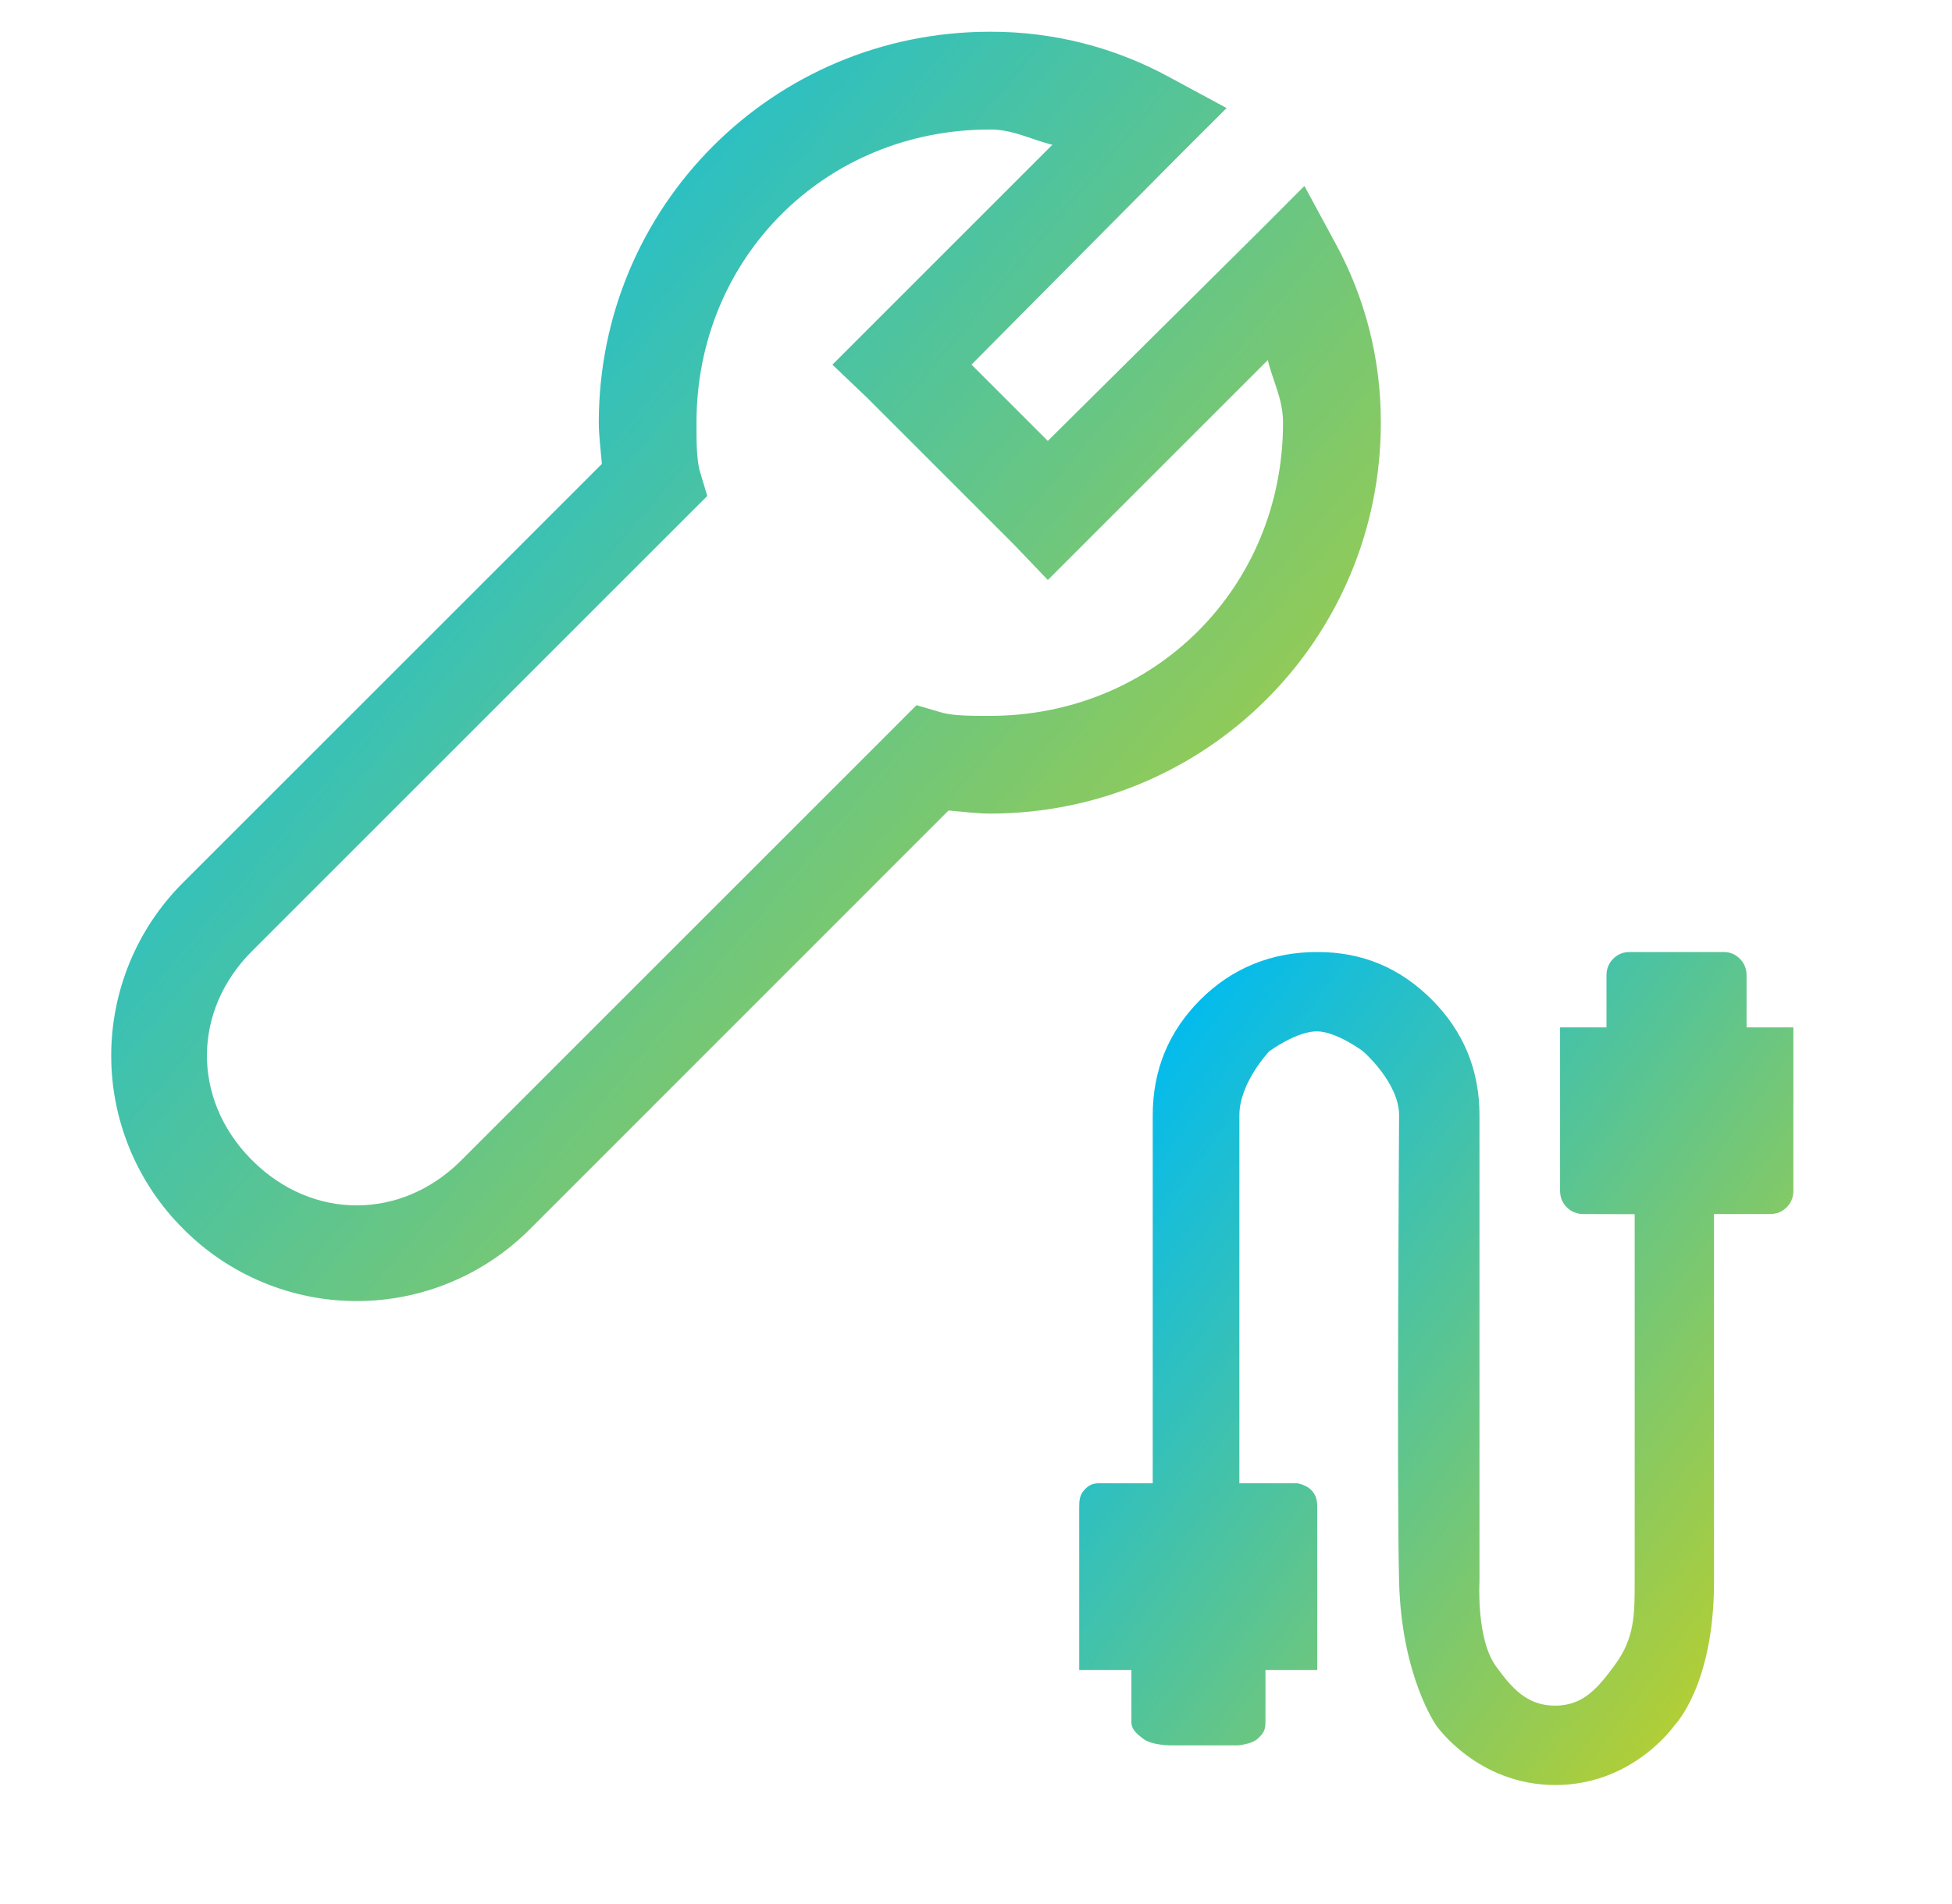 <svg width="41" height="40" viewBox="0 0 41 40" fill="none" xmlns="http://www.w3.org/2000/svg">
<path d="M20.79 0.667C16.242 0.667 12.577 4.332 12.577 8.88C12.577 9.121 12.615 9.447 12.642 9.746L3.851 18.536C3.371 19.013 2.99 19.58 2.73 20.205C2.47 20.83 2.336 21.5 2.336 22.177C2.336 22.854 2.47 23.524 2.73 24.149C2.99 24.774 3.371 25.341 3.851 25.818C4.328 26.298 4.896 26.68 5.52 26.939C6.145 27.2 6.816 27.333 7.492 27.333C8.169 27.333 8.84 27.2 9.464 26.939C10.089 26.68 10.657 26.298 11.134 25.818L19.923 17.027C20.221 17.054 20.55 17.092 20.79 17.092C25.338 17.092 29.003 13.427 29.003 8.88C29.008 7.556 28.677 6.253 28.04 5.093L27.398 3.907L26.436 4.87L22.008 9.263L20.405 7.66L24.799 3.233L25.764 2.27L24.576 1.629C23.416 0.992 22.113 0.661 20.79 0.667ZM20.79 2.72C21.289 2.72 21.66 2.936 22.104 3.041L18.223 6.922L17.484 7.661L18.223 8.366L21.303 11.446L22.009 12.185L22.747 11.446L26.629 7.565C26.735 8.009 26.949 8.381 26.949 8.88C26.949 12.339 24.249 15.039 20.79 15.039C20.379 15.039 20.051 15.039 19.794 14.974L19.25 14.814L18.833 15.232L9.689 24.376C8.427 25.639 6.558 25.639 5.296 24.376L5.263 24.343C4.031 23.08 4.041 21.232 5.294 19.98L14.437 10.837L14.855 10.42L14.693 9.876C14.631 9.62 14.629 9.291 14.629 8.881C14.629 5.421 17.329 2.721 20.789 2.721L20.79 2.72Z" fill="url(#paint0_linear_5763_130298)"/>
<path d="M24.585 36.667C24.585 36.667 24.191 36.668 24.008 36.526C23.877 36.423 23.764 36.335 23.764 36.176C23.764 36.101 23.764 35.083 23.764 35.083H22.668L22.668 31.667C22.668 31.528 22.674 31.412 22.774 31.302C22.864 31.204 22.946 31.161 23.085 31.161H24.212V23.431C24.212 22.479 24.546 21.669 25.213 21.001C25.881 20.334 26.715 20 27.668 20C28.621 20 29.406 20.334 30.074 21.001C30.741 21.669 31.075 22.479 31.075 23.431V33.235C31.075 33.235 31.007 34.431 31.418 35C31.761 35.476 32.081 35.835 32.668 35.833C33.259 35.831 33.567 35.455 33.918 34.978C34.333 34.415 34.335 33.925 34.335 33.235V25.508L33.26 25.505C33.121 25.505 33.004 25.458 32.91 25.364C32.816 25.27 32.768 25.154 32.768 25.015V21.584H33.743V20.49C33.743 20.351 33.791 20.235 33.885 20.141C33.979 20.047 34.096 20 34.235 20H36.201C36.34 20 36.449 20.047 36.543 20.141C36.637 20.235 36.685 20.351 36.685 20.49V21.584H37.668V25.015C37.668 25.154 37.62 25.27 37.526 25.364C37.432 25.458 37.315 25.505 37.176 25.505H36.001C36.001 25.505 36.001 30.217 36.001 33.235C36.001 35.417 35.168 36.25 35.168 36.25C35.168 36.25 34.304 37.5 32.668 37.5C31.032 37.5 30.168 36.25 30.168 36.25C30.168 36.25 29.439 35.221 29.387 33.235C29.335 31.25 29.387 23.431 29.387 23.431C29.387 22.741 28.626 22.083 28.626 22.083C28.626 22.083 28.076 21.674 27.668 21.667C27.243 21.659 26.663 22.083 26.663 22.083C26.663 22.083 26.032 22.741 26.032 23.431V31.161H27.251C27.251 31.161 27.432 31.191 27.541 31.302C27.647 31.41 27.668 31.528 27.668 31.667V35.083H26.58C26.58 35.083 26.58 36.125 26.58 36.176C26.58 36.364 26.527 36.422 26.418 36.526C26.293 36.644 26.001 36.667 26.001 36.667H24.585Z" fill="url(#paint1_linear_5763_130298)"/>
<defs>
<linearGradient id="paint0_linear_5763_130298" x1="4.473" y1="4.229" x2="26.967" y2="23.262" gradientUnits="userSpaceOnUse">
<stop stop-color="#01BBF0"/>
<stop offset="1" stop-color="#B3CE34"/>
</linearGradient>
<linearGradient id="paint1_linear_5763_130298" x1="23.87" y1="22.338" x2="38.098" y2="32.657" gradientUnits="userSpaceOnUse">
<stop stop-color="#01BBF0"/>
<stop offset="1" stop-color="#B3CE34"/>
</linearGradient>
</defs>
</svg>
